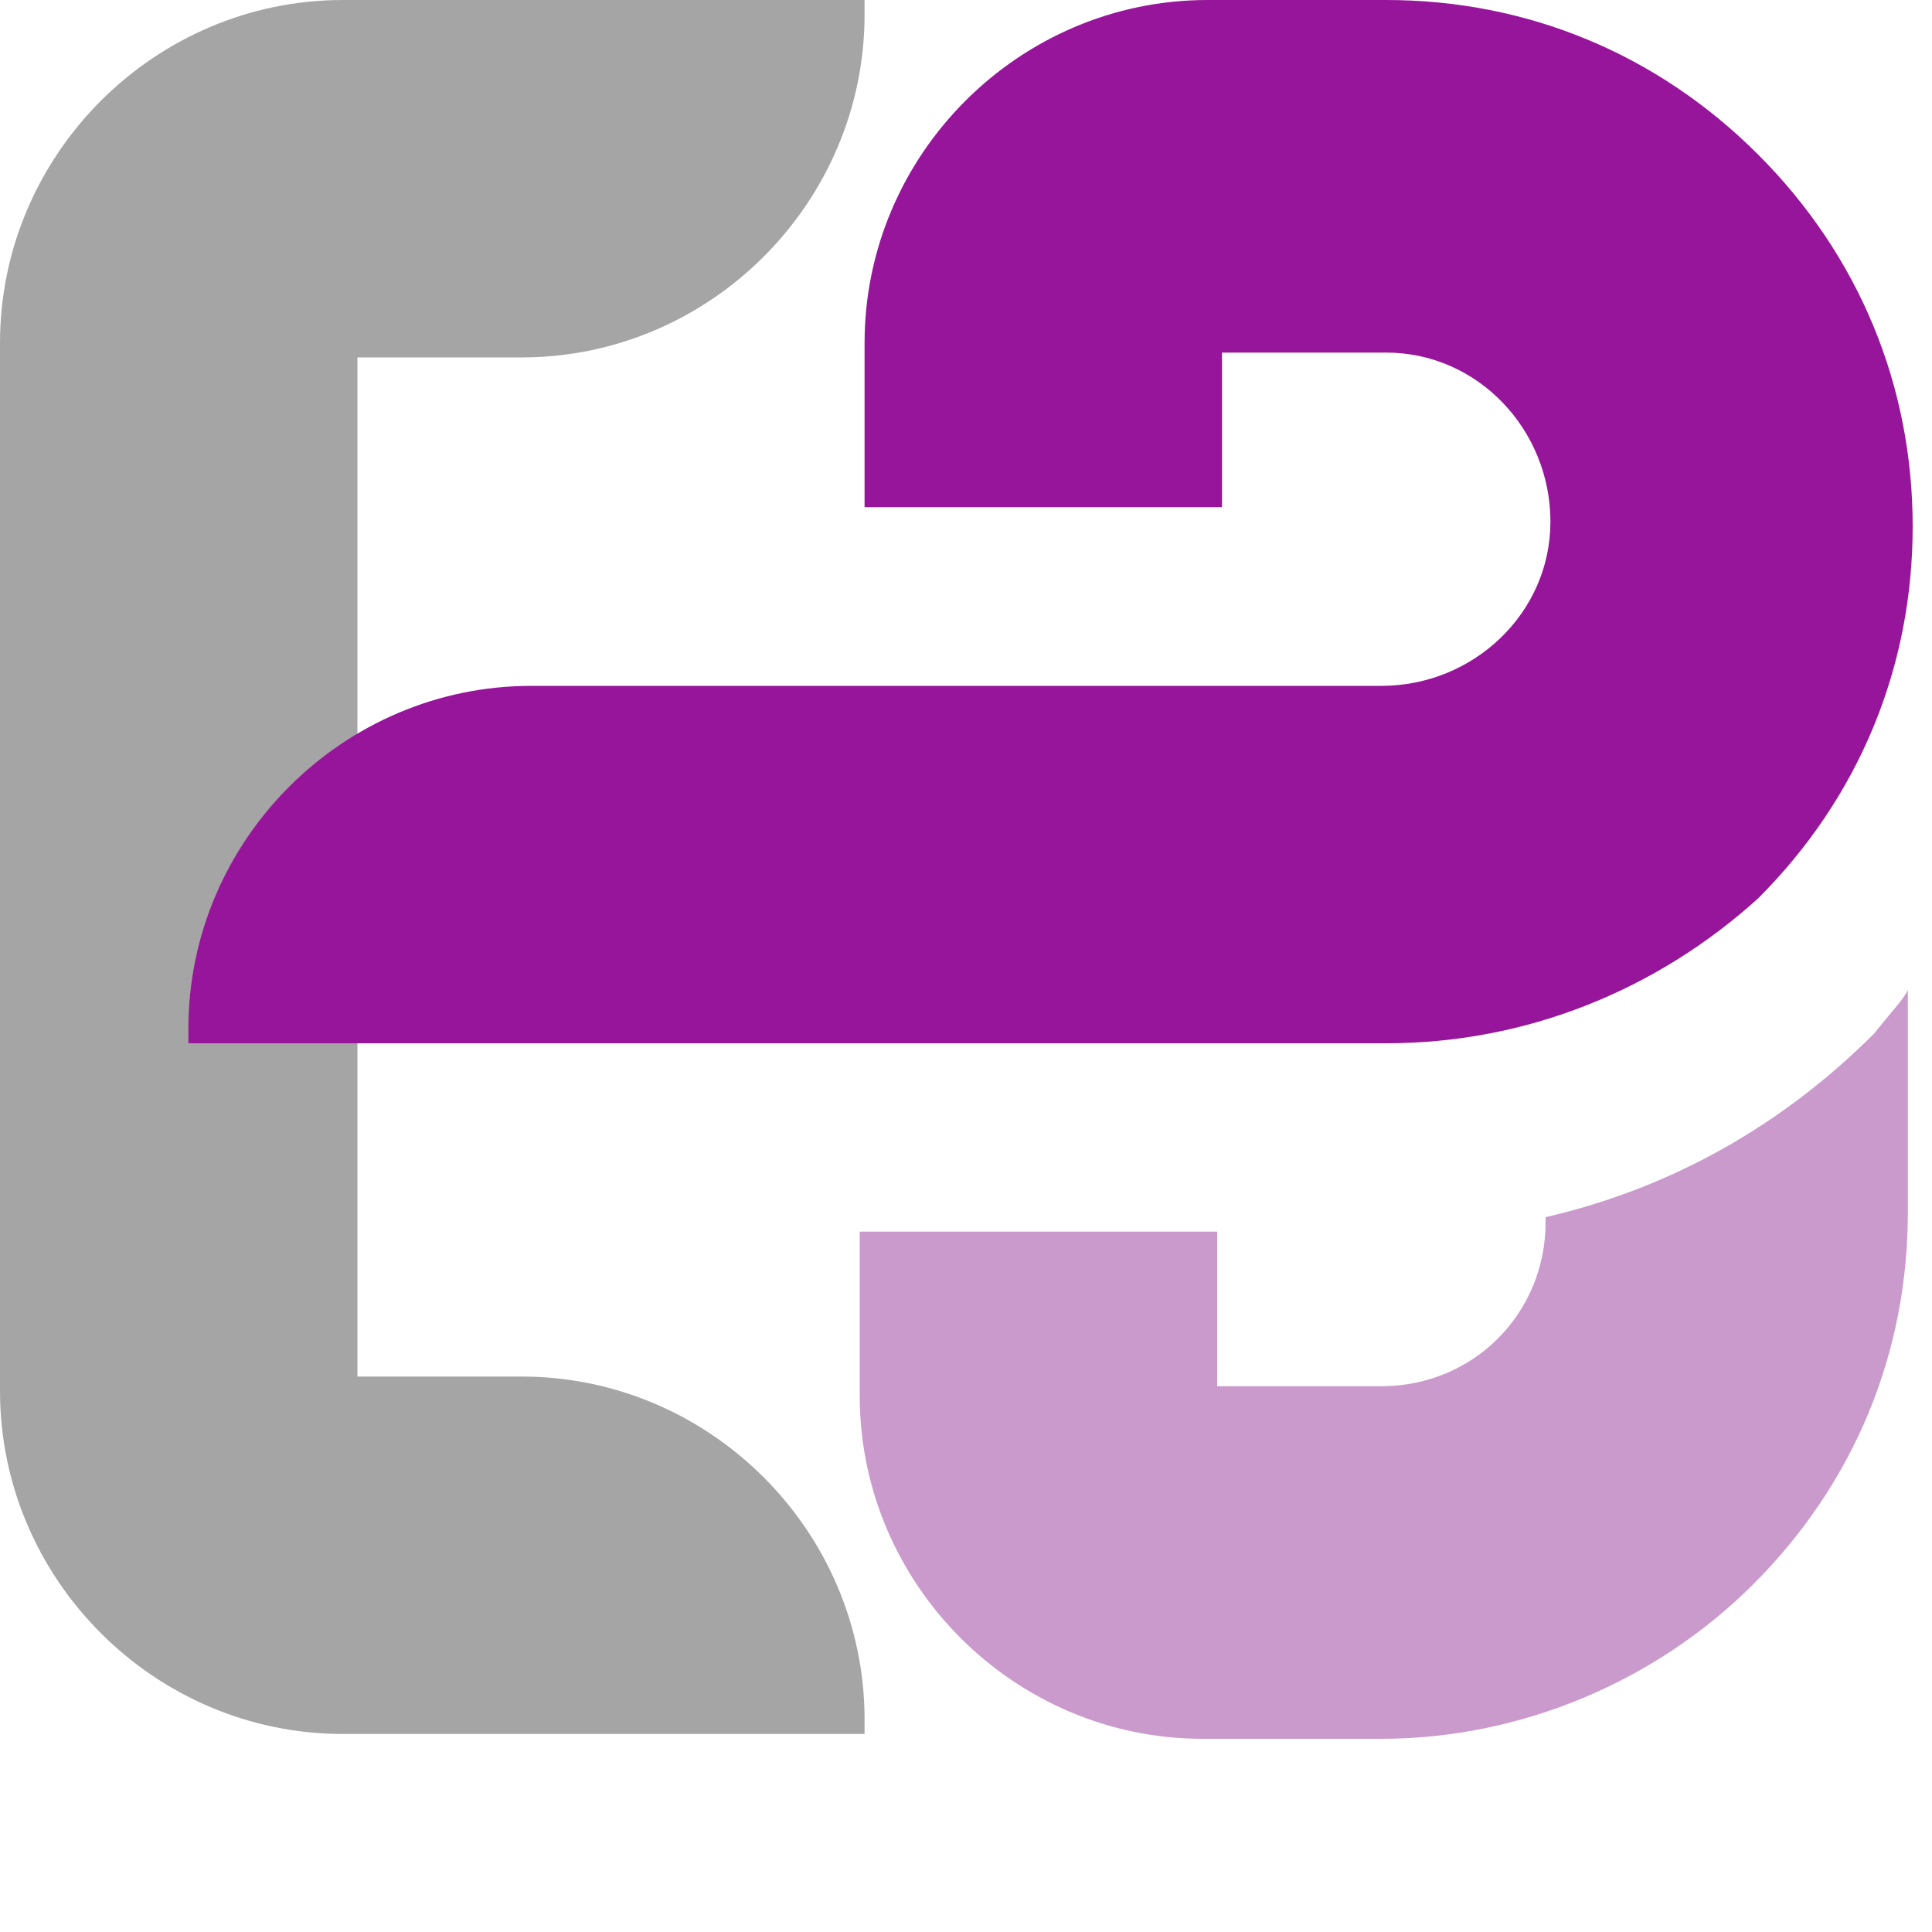 <?xml version="1.0" encoding="UTF-8"?>

<svg version="1.1" xmlns="http://www.w3.org/2000/svg" width="40" height="40">


    <path  d="M39.5,20.5v4.6c0,2.9-1.1,5.6-3.2,7.7c-2,2-4.8,3.2-7.7,3.2h-3.7c-3.9,0-7.1-3.2-7.1-7.1v-3.4h7.4v3.2h3.4c1.9,0,3.4-1.5,3.4-3.4v-0.1c2.6-0.6,4.9-1.9,6.8-3.8C39.2,20.9,39.4,20.7,39.5,20.5z" 
   fill="#CA9ACC" />
    <path  d="M17.9,35.9H7.1c-3.9,0-7.1-3.2-7.1-7.1V7.1C0,3.2,3.2,0,7.1,0h10.8v0.3c0,3.9-3.2,7.1-7.1,7.1H7.4v21.1h3.4c3.9,0,7.1,3.2,7.1,7.1v0.3z" 
     fill="#A5A5A5" />
    <path d="M28.7,21.6H3.9v-0.3c0-3.9,3.2-7.1,7.1-7.1h17.6c1.9,0,3.5-1.5,3.5-3.4c0-1.9-1.5-3.5-3.4-3.5h-3.4v3.2h-7.4 V7.1c0-3.9,3.2-7.1,7.1-7.1h3.7c2.9,0,5.6,1.1,7.7,3.2s3.2,4.8,3.2,7.7s-1.1,5.6-3.2,7.7C34.3,20.5,31.6,21.6,28.7,21.6z" 
     fill="#97159A" />
</svg>

